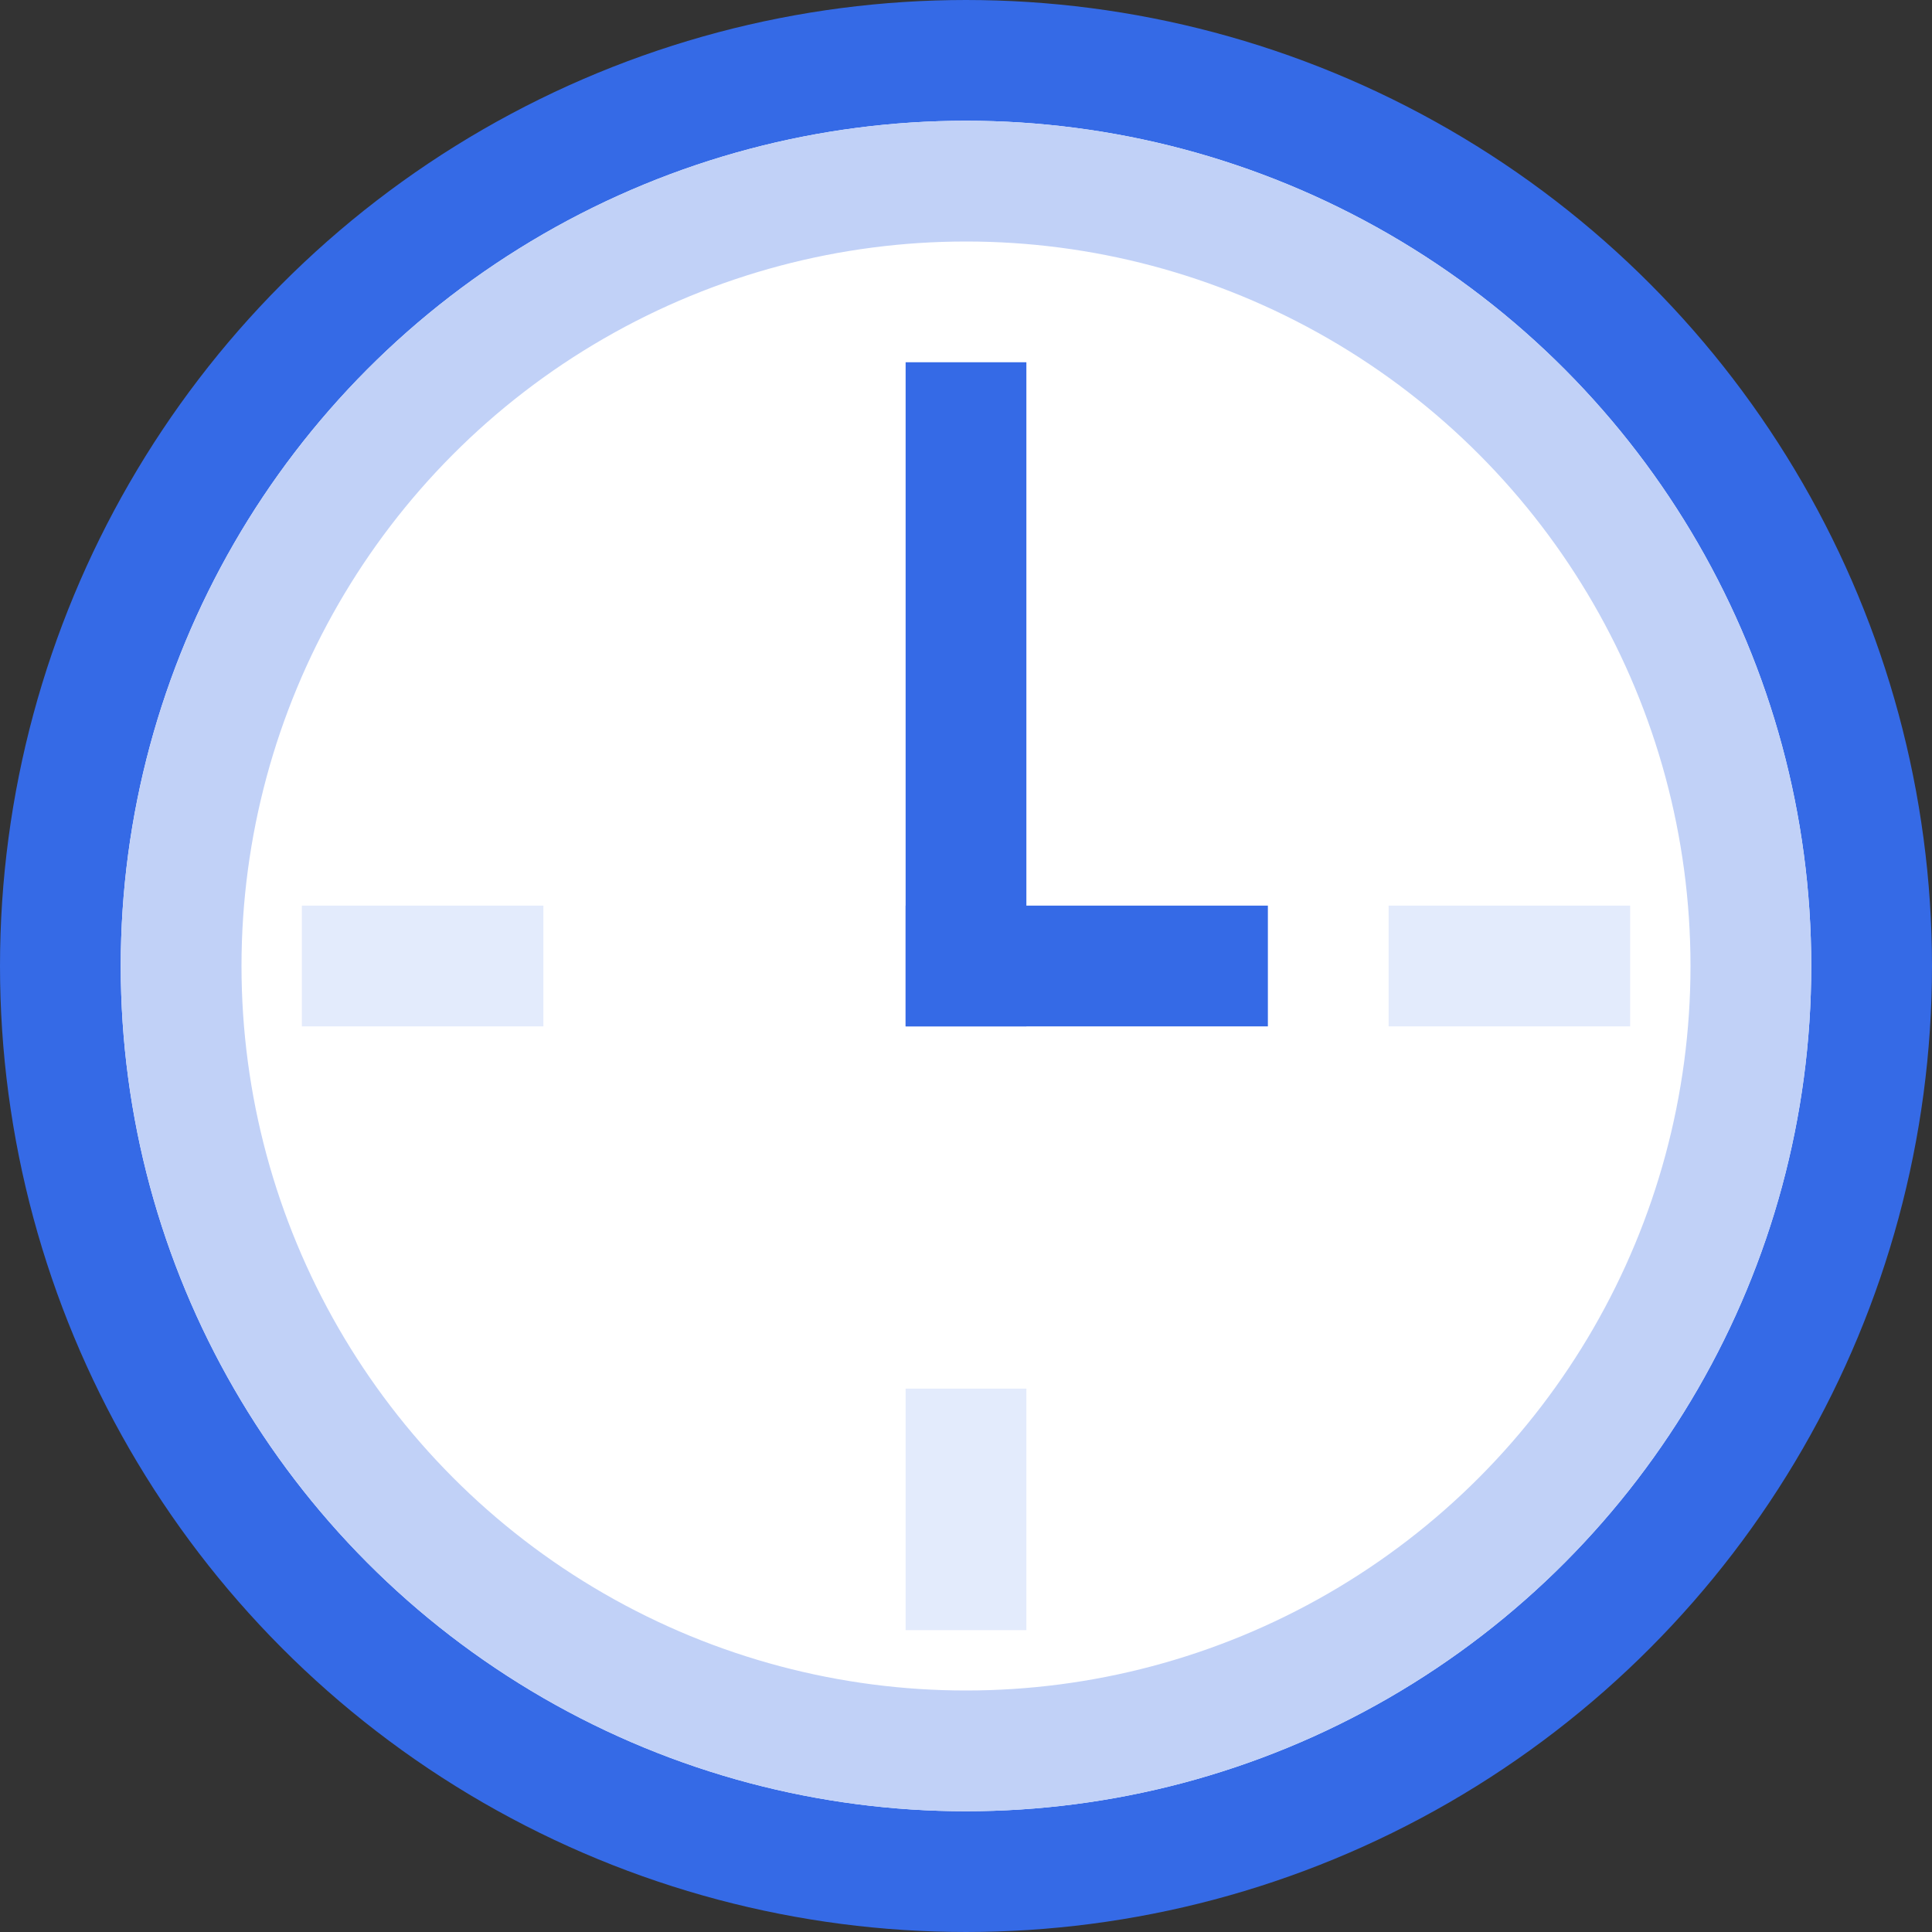 <svg width="32" height="32" viewBox="0 0 32 32" fill="none" xmlns="http://www.w3.org/2000/svg">
<rect x="0" y="0" width="32" height="32" fill="#333333" stroke="none"/>
<circle cx="16" cy="16" r="15" fill="white" stroke="#356AE6" stroke-width="2"/>
<circle cx="16" cy="16" r="13" fill="white" stroke="#C1D1F7" stroke-width="2"/>
<rect x="15" y="6" width="2" height="11" fill="#356AE6"/>
<rect x="15" y="23" width="2" height="4" fill="#E3EBFC"/>
<rect x="21" y="15" width="2" height="6" transform="rotate(90 21 15)" fill="#356AE6"/>
<rect x="27" y="15" width="2" height="4" transform="rotate(90 27 15)" fill="#E3EBFC"/>
<rect x="9" y="15" width="2" height="4" transform="rotate(90 9 15)" fill="#E3EBFC"/>
</svg>
